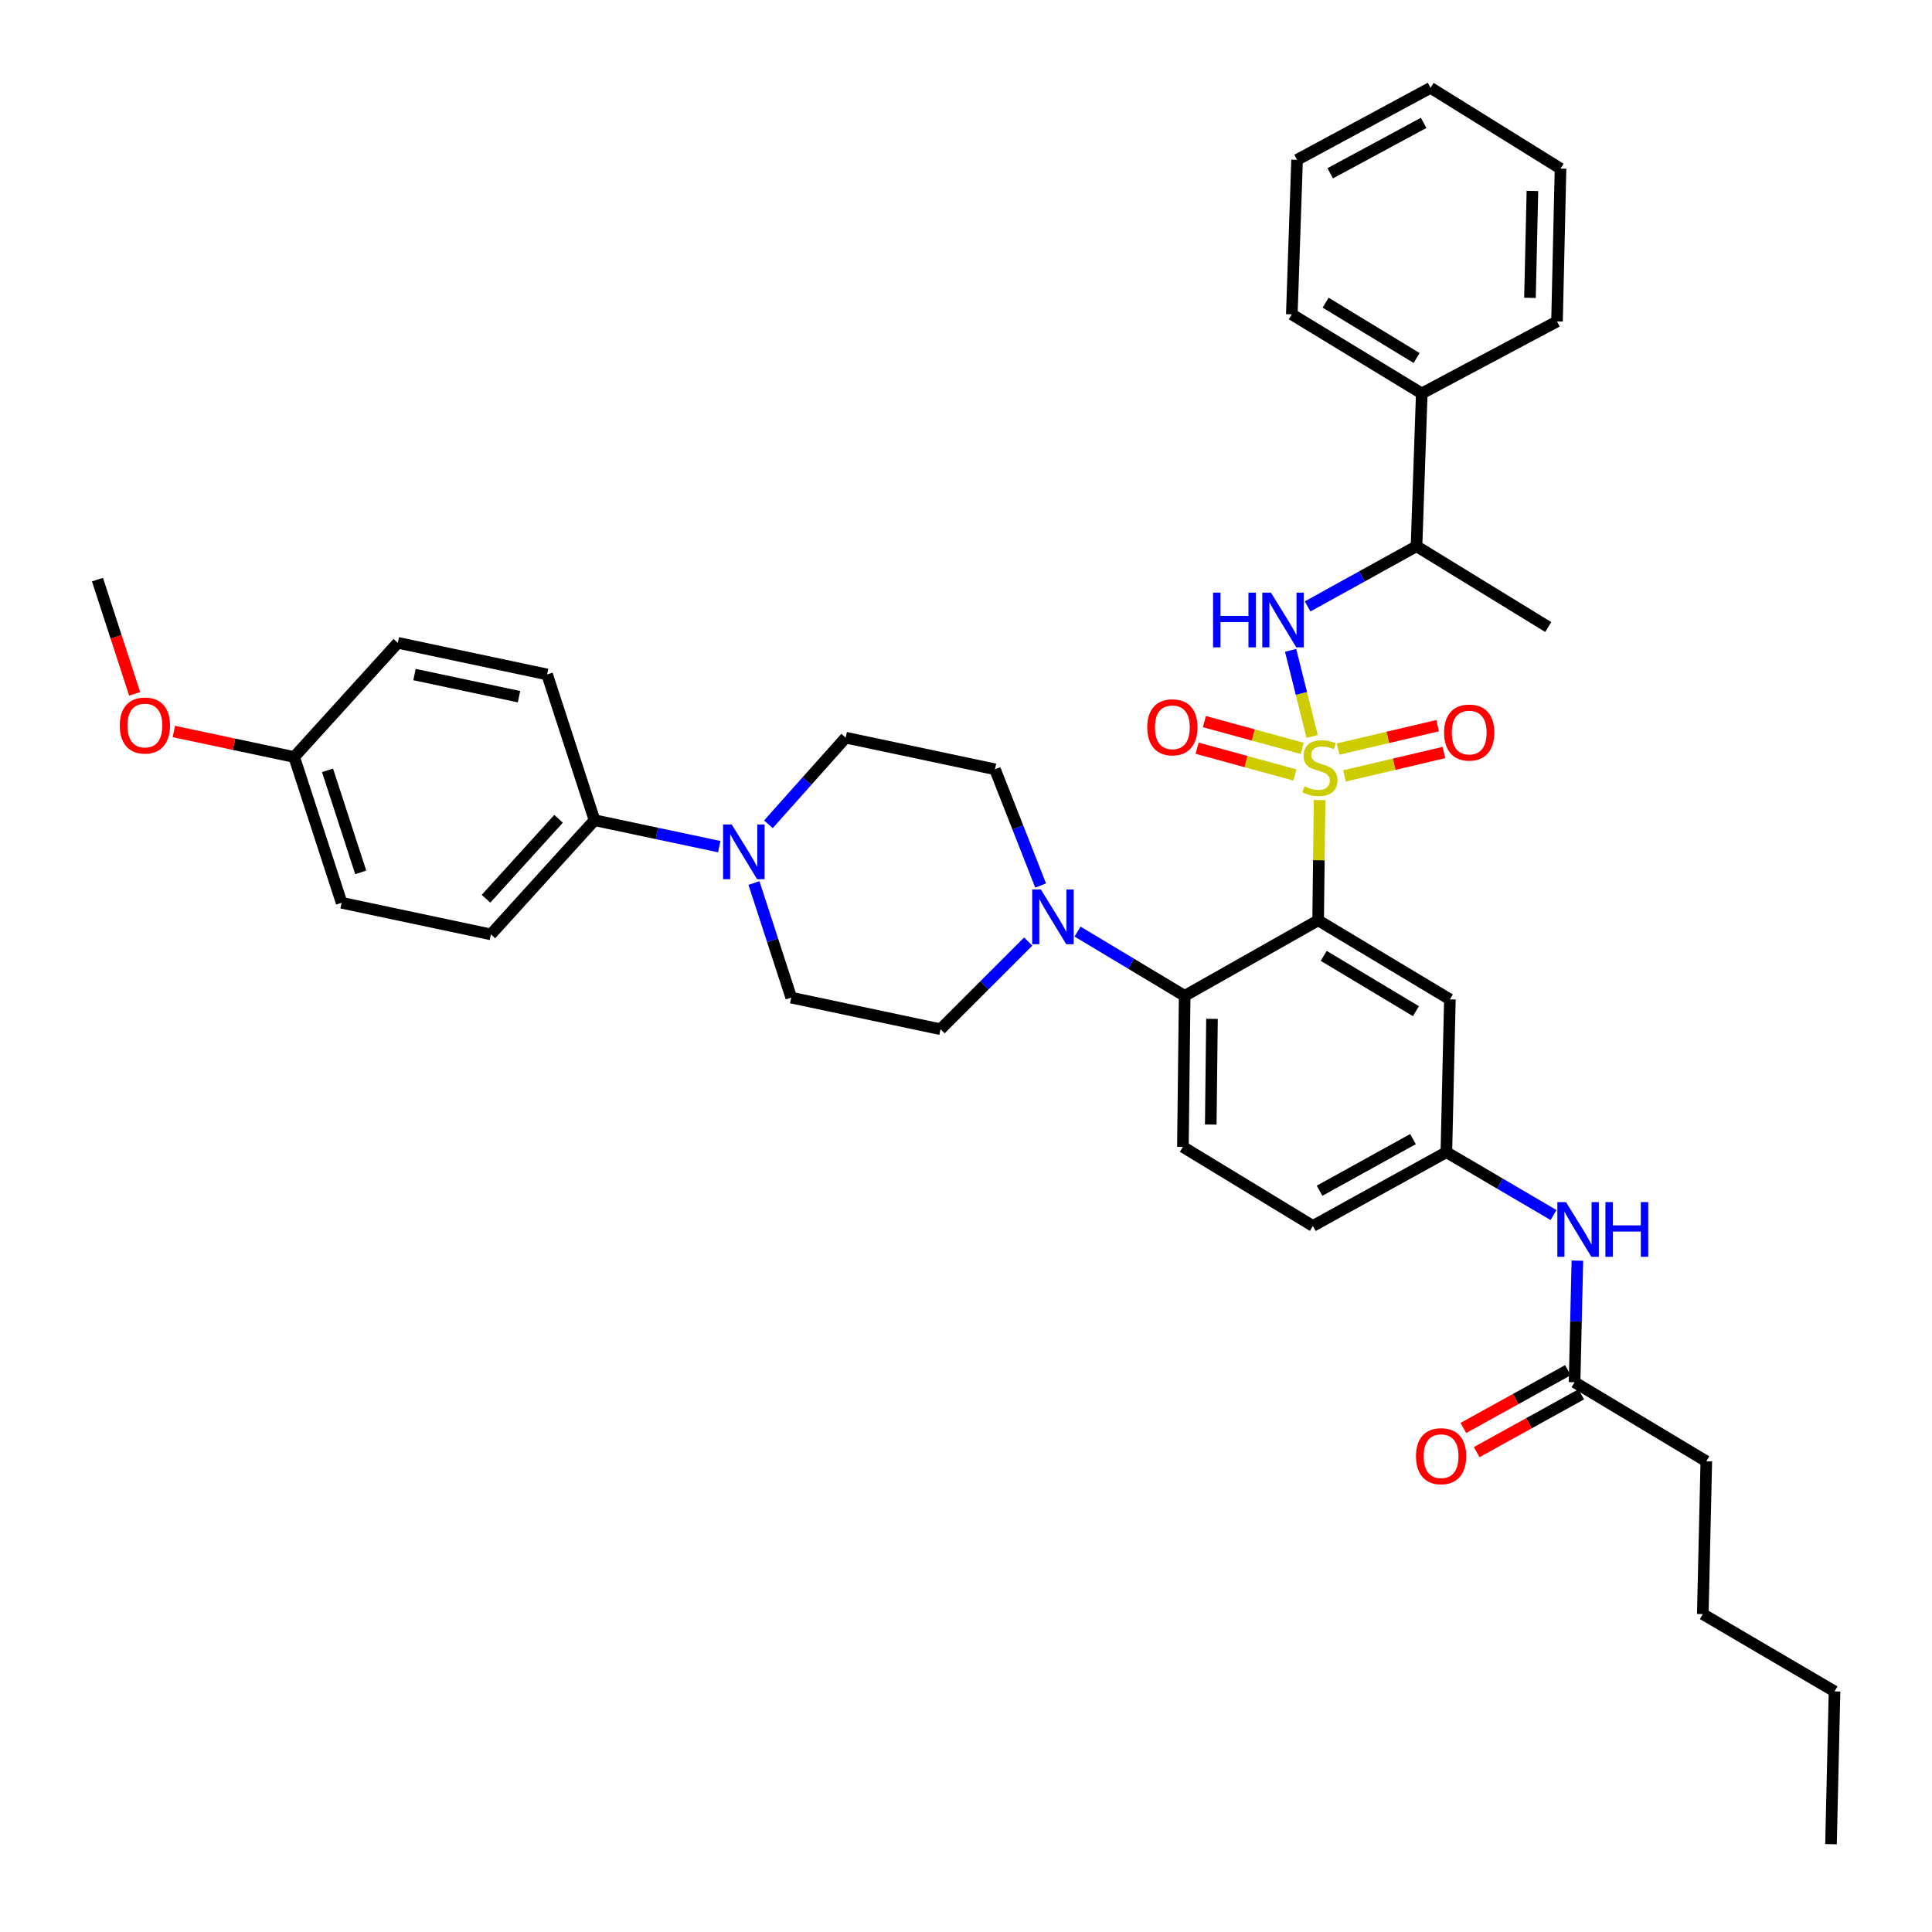 <?xml version='1.0' encoding='iso-8859-1'?>
<svg version='1.1' baseProfile='full'
              xmlns='http://www.w3.org/2000/svg'
                      xmlns:rdkit='http://www.rdkit.org/xml'
                      xmlns:xlink='http://www.w3.org/1999/xlink'
                  xml:space='preserve'
width='1000px' height='1000px' viewBox='0 0 1000 1000'>
<!-- END OF HEADER -->
<rect style='opacity:1.0;fill:#FFFFFF;stroke:none' width='1000' height='1000' x='0' y='0'> </rect>
<path class='bond-0' d='M 883.182,756.364 L 881.365,835.453' style='fill:none;fill-rule:evenodd;stroke:#000000;stroke-width:6px;stroke-linecap:butt;stroke-linejoin:miter;stroke-opacity:1' />
<path class='bond-1' d='M 883.182,756.364 L 814.998,715.455' style='fill:none;fill-rule:evenodd;stroke:#000000;stroke-width:6px;stroke-linecap:butt;stroke-linejoin:miter;stroke-opacity:1' />
<path class='bond-2' d='M 804.106,628.906 L 776.373,612.634' style='fill:none;fill-rule:evenodd;stroke:#0000FF;stroke-width:6px;stroke-linecap:butt;stroke-linejoin:miter;stroke-opacity:1' />
<path class='bond-2' d='M 776.373,612.634 L 748.639,596.362' style='fill:none;fill-rule:evenodd;stroke:#000000;stroke-width:6px;stroke-linecap:butt;stroke-linejoin:miter;stroke-opacity:1' />
<path class='bond-3' d='M 816.45,652.505 L 815.724,683.98' style='fill:none;fill-rule:evenodd;stroke:#0000FF;stroke-width:6px;stroke-linecap:butt;stroke-linejoin:miter;stroke-opacity:1' />
<path class='bond-3' d='M 815.724,683.98 L 814.998,715.455' style='fill:none;fill-rule:evenodd;stroke:#000000;stroke-width:6px;stroke-linecap:butt;stroke-linejoin:miter;stroke-opacity:1' />
<path class='bond-4' d='M 811.546,709.208 L 784.489,724.161' style='fill:none;fill-rule:evenodd;stroke:#000000;stroke-width:6px;stroke-linecap:butt;stroke-linejoin:miter;stroke-opacity:1' />
<path class='bond-4' d='M 784.489,724.161 L 757.432,739.113' style='fill:none;fill-rule:evenodd;stroke:#FF0000;stroke-width:6px;stroke-linecap:butt;stroke-linejoin:miter;stroke-opacity:1' />
<path class='bond-4' d='M 818.451,721.703 L 791.394,736.656' style='fill:none;fill-rule:evenodd;stroke:#000000;stroke-width:6px;stroke-linecap:butt;stroke-linejoin:miter;stroke-opacity:1' />
<path class='bond-4' d='M 791.394,736.656 L 764.337,751.608' style='fill:none;fill-rule:evenodd;stroke:#FF0000;stroke-width:6px;stroke-linecap:butt;stroke-linejoin:miter;stroke-opacity:1' />
<path class='bond-5' d='M 881.365,835.453 L 949.549,875.457' style='fill:none;fill-rule:evenodd;stroke:#000000;stroke-width:6px;stroke-linecap:butt;stroke-linejoin:miter;stroke-opacity:1' />
<path class='bond-6' d='M 949.549,875.457 L 947.725,954.545' style='fill:none;fill-rule:evenodd;stroke:#000000;stroke-width:6px;stroke-linecap:butt;stroke-linejoin:miter;stroke-opacity:1' />
<path class='bond-7' d='M 679.544,634.543 L 748.639,596.362' style='fill:none;fill-rule:evenodd;stroke:#000000;stroke-width:6px;stroke-linecap:butt;stroke-linejoin:miter;stroke-opacity:1' />
<path class='bond-7' d='M 683.003,616.32 L 731.37,589.594' style='fill:none;fill-rule:evenodd;stroke:#000000;stroke-width:6px;stroke-linecap:butt;stroke-linejoin:miter;stroke-opacity:1' />
<path class='bond-8' d='M 679.544,634.543 L 612.272,593.634' style='fill:none;fill-rule:evenodd;stroke:#000000;stroke-width:6px;stroke-linecap:butt;stroke-linejoin:miter;stroke-opacity:1' />
<path class='bond-9' d='M 748.639,596.362 L 750.455,517.274' style='fill:none;fill-rule:evenodd;stroke:#000000;stroke-width:6px;stroke-linecap:butt;stroke-linejoin:miter;stroke-opacity:1' />
<path class='bond-10' d='M 750.455,517.274 L 682.272,476.365' style='fill:none;fill-rule:evenodd;stroke:#000000;stroke-width:6px;stroke-linecap:butt;stroke-linejoin:miter;stroke-opacity:1' />
<path class='bond-10' d='M 732.883,523.379 L 685.155,494.743' style='fill:none;fill-rule:evenodd;stroke:#000000;stroke-width:6px;stroke-linecap:butt;stroke-linejoin:miter;stroke-opacity:1' />
<path class='bond-11' d='M 682.272,476.365 L 613.184,515.458' style='fill:none;fill-rule:evenodd;stroke:#000000;stroke-width:6px;stroke-linecap:butt;stroke-linejoin:miter;stroke-opacity:1' />
<path class='bond-12' d='M 682.272,476.365 L 682.631,445.246' style='fill:none;fill-rule:evenodd;stroke:#000000;stroke-width:6px;stroke-linecap:butt;stroke-linejoin:miter;stroke-opacity:1' />
<path class='bond-12' d='M 682.631,445.246 L 682.99,414.126' style='fill:none;fill-rule:evenodd;stroke:#CCCC00;stroke-width:6px;stroke-linecap:butt;stroke-linejoin:miter;stroke-opacity:1' />
<path class='bond-13' d='M 613.184,515.458 L 612.272,593.634' style='fill:none;fill-rule:evenodd;stroke:#000000;stroke-width:6px;stroke-linecap:butt;stroke-linejoin:miter;stroke-opacity:1' />
<path class='bond-13' d='M 627.322,527.351 L 626.684,582.074' style='fill:none;fill-rule:evenodd;stroke:#000000;stroke-width:6px;stroke-linecap:butt;stroke-linejoin:miter;stroke-opacity:1' />
<path class='bond-14' d='M 613.184,515.458 L 585.457,498.822' style='fill:none;fill-rule:evenodd;stroke:#000000;stroke-width:6px;stroke-linecap:butt;stroke-linejoin:miter;stroke-opacity:1' />
<path class='bond-14' d='M 585.457,498.822 L 557.729,482.186' style='fill:none;fill-rule:evenodd;stroke:#0000FF;stroke-width:6px;stroke-linecap:butt;stroke-linejoin:miter;stroke-opacity:1' />
<path class='bond-15' d='M 532.204,487.344 L 509.511,510.034' style='fill:none;fill-rule:evenodd;stroke:#0000FF;stroke-width:6px;stroke-linecap:butt;stroke-linejoin:miter;stroke-opacity:1' />
<path class='bond-15' d='M 509.511,510.034 L 486.819,532.724' style='fill:none;fill-rule:evenodd;stroke:#000000;stroke-width:6px;stroke-linecap:butt;stroke-linejoin:miter;stroke-opacity:1' />
<path class='bond-16' d='M 538.632,458.338 L 526.815,428.259' style='fill:none;fill-rule:evenodd;stroke:#0000FF;stroke-width:6px;stroke-linecap:butt;stroke-linejoin:miter;stroke-opacity:1' />
<path class='bond-16' d='M 526.815,428.259 L 514.998,398.181' style='fill:none;fill-rule:evenodd;stroke:#000000;stroke-width:6px;stroke-linecap:butt;stroke-linejoin:miter;stroke-opacity:1' />
<path class='bond-17' d='M 674.009,387.357 L 648.701,380.428' style='fill:none;fill-rule:evenodd;stroke:#CCCC00;stroke-width:6px;stroke-linecap:butt;stroke-linejoin:miter;stroke-opacity:1' />
<path class='bond-17' d='M 648.701,380.428 L 623.393,373.5' style='fill:none;fill-rule:evenodd;stroke:#FF0000;stroke-width:6px;stroke-linecap:butt;stroke-linejoin:miter;stroke-opacity:1' />
<path class='bond-17' d='M 670.24,401.126 L 644.932,394.198' style='fill:none;fill-rule:evenodd;stroke:#CCCC00;stroke-width:6px;stroke-linecap:butt;stroke-linejoin:miter;stroke-opacity:1' />
<path class='bond-17' d='M 644.932,394.198 L 619.624,387.269' style='fill:none;fill-rule:evenodd;stroke:#FF0000;stroke-width:6px;stroke-linecap:butt;stroke-linejoin:miter;stroke-opacity:1' />
<path class='bond-18' d='M 695.883,401.614 L 721.637,395.556' style='fill:none;fill-rule:evenodd;stroke:#CCCC00;stroke-width:6px;stroke-linecap:butt;stroke-linejoin:miter;stroke-opacity:1' />
<path class='bond-18' d='M 721.637,395.556 L 747.39,389.497' style='fill:none;fill-rule:evenodd;stroke:#FF0000;stroke-width:6px;stroke-linecap:butt;stroke-linejoin:miter;stroke-opacity:1' />
<path class='bond-18' d='M 692.614,387.718 L 718.368,381.659' style='fill:none;fill-rule:evenodd;stroke:#CCCC00;stroke-width:6px;stroke-linecap:butt;stroke-linejoin:miter;stroke-opacity:1' />
<path class='bond-18' d='M 718.368,381.659 L 744.121,375.601' style='fill:none;fill-rule:evenodd;stroke:#FF0000;stroke-width:6px;stroke-linecap:butt;stroke-linejoin:miter;stroke-opacity:1' />
<path class='bond-19' d='M 679.162,381.181 L 673.592,358.901' style='fill:none;fill-rule:evenodd;stroke:#CCCC00;stroke-width:6px;stroke-linecap:butt;stroke-linejoin:miter;stroke-opacity:1' />
<path class='bond-19' d='M 673.592,358.901 L 668.022,336.622' style='fill:none;fill-rule:evenodd;stroke:#0000FF;stroke-width:6px;stroke-linecap:butt;stroke-linejoin:miter;stroke-opacity:1' />
<path class='bond-20' d='M 372.285,438.213 L 340.006,431.379' style='fill:none;fill-rule:evenodd;stroke:#0000FF;stroke-width:6px;stroke-linecap:butt;stroke-linejoin:miter;stroke-opacity:1' />
<path class='bond-20' d='M 340.006,431.379 L 307.727,424.544' style='fill:none;fill-rule:evenodd;stroke:#000000;stroke-width:6px;stroke-linecap:butt;stroke-linejoin:miter;stroke-opacity:1' />
<path class='bond-21' d='M 390.251,457.049 L 399.899,486.706' style='fill:none;fill-rule:evenodd;stroke:#0000FF;stroke-width:6px;stroke-linecap:butt;stroke-linejoin:miter;stroke-opacity:1' />
<path class='bond-21' d='M 399.899,486.706 L 409.546,516.362' style='fill:none;fill-rule:evenodd;stroke:#000000;stroke-width:6px;stroke-linecap:butt;stroke-linejoin:miter;stroke-opacity:1' />
<path class='bond-22' d='M 397.719,426.651 L 417.722,404.235' style='fill:none;fill-rule:evenodd;stroke:#0000FF;stroke-width:6px;stroke-linecap:butt;stroke-linejoin:miter;stroke-opacity:1' />
<path class='bond-22' d='M 417.722,404.235 L 437.725,381.819' style='fill:none;fill-rule:evenodd;stroke:#000000;stroke-width:6px;stroke-linecap:butt;stroke-linejoin:miter;stroke-opacity:1' />
<path class='bond-23' d='M 307.727,424.544 L 254.089,483.638' style='fill:none;fill-rule:evenodd;stroke:#000000;stroke-width:6px;stroke-linecap:butt;stroke-linejoin:miter;stroke-opacity:1' />
<path class='bond-23' d='M 289.111,423.813 L 251.564,465.179' style='fill:none;fill-rule:evenodd;stroke:#000000;stroke-width:6px;stroke-linecap:butt;stroke-linejoin:miter;stroke-opacity:1' />
<path class='bond-24' d='M 307.727,424.544 L 283.18,349.088' style='fill:none;fill-rule:evenodd;stroke:#000000;stroke-width:6px;stroke-linecap:butt;stroke-linejoin:miter;stroke-opacity:1' />
<path class='bond-25' d='M 676.807,313.883 L 704.994,298.306' style='fill:none;fill-rule:evenodd;stroke:#0000FF;stroke-width:6px;stroke-linecap:butt;stroke-linejoin:miter;stroke-opacity:1' />
<path class='bond-25' d='M 704.994,298.306 L 733.181,282.728' style='fill:none;fill-rule:evenodd;stroke:#000000;stroke-width:6px;stroke-linecap:butt;stroke-linejoin:miter;stroke-opacity:1' />
<path class='bond-26' d='M 735.91,203.632 L 733.181,282.728' style='fill:none;fill-rule:evenodd;stroke:#000000;stroke-width:6px;stroke-linecap:butt;stroke-linejoin:miter;stroke-opacity:1' />
<path class='bond-27' d='M 735.91,203.632 L 668.638,162.723' style='fill:none;fill-rule:evenodd;stroke:#000000;stroke-width:6px;stroke-linecap:butt;stroke-linejoin:miter;stroke-opacity:1' />
<path class='bond-27' d='M 733.236,185.298 L 686.147,156.662' style='fill:none;fill-rule:evenodd;stroke:#000000;stroke-width:6px;stroke-linecap:butt;stroke-linejoin:miter;stroke-opacity:1' />
<path class='bond-28' d='M 735.91,203.632 L 805.909,166.364' style='fill:none;fill-rule:evenodd;stroke:#000000;stroke-width:6px;stroke-linecap:butt;stroke-linejoin:miter;stroke-opacity:1' />
<path class='bond-29' d='M 733.181,282.728 L 801.365,324.549' style='fill:none;fill-rule:evenodd;stroke:#000000;stroke-width:6px;stroke-linecap:butt;stroke-linejoin:miter;stroke-opacity:1' />
<path class='bond-30' d='M 668.638,162.723 L 671.367,82.723' style='fill:none;fill-rule:evenodd;stroke:#000000;stroke-width:6px;stroke-linecap:butt;stroke-linejoin:miter;stroke-opacity:1' />
<path class='bond-31' d='M 805.909,166.364 L 807.725,87.275' style='fill:none;fill-rule:evenodd;stroke:#000000;stroke-width:6px;stroke-linecap:butt;stroke-linejoin:miter;stroke-opacity:1' />
<path class='bond-31' d='M 791.91,154.173 L 793.181,98.811' style='fill:none;fill-rule:evenodd;stroke:#000000;stroke-width:6px;stroke-linecap:butt;stroke-linejoin:miter;stroke-opacity:1' />
<path class='bond-32' d='M 807.725,87.275 L 740.454,45.455' style='fill:none;fill-rule:evenodd;stroke:#000000;stroke-width:6px;stroke-linecap:butt;stroke-linejoin:miter;stroke-opacity:1' />
<path class='bond-33' d='M 671.367,82.723 L 740.454,45.455' style='fill:none;fill-rule:evenodd;stroke:#000000;stroke-width:6px;stroke-linecap:butt;stroke-linejoin:miter;stroke-opacity:1' />
<path class='bond-33' d='M 688.507,89.697 L 736.869,63.609' style='fill:none;fill-rule:evenodd;stroke:#000000;stroke-width:6px;stroke-linecap:butt;stroke-linejoin:miter;stroke-opacity:1' />
<path class='bond-34' d='M 254.089,483.638 L 176.817,467.276' style='fill:none;fill-rule:evenodd;stroke:#000000;stroke-width:6px;stroke-linecap:butt;stroke-linejoin:miter;stroke-opacity:1' />
<path class='bond-35' d='M 283.18,349.088 L 205.908,332.726' style='fill:none;fill-rule:evenodd;stroke:#000000;stroke-width:6px;stroke-linecap:butt;stroke-linejoin:miter;stroke-opacity:1' />
<path class='bond-35' d='M 268.632,360.6 L 214.542,349.146' style='fill:none;fill-rule:evenodd;stroke:#000000;stroke-width:6px;stroke-linecap:butt;stroke-linejoin:miter;stroke-opacity:1' />
<path class='bond-36' d='M 152.27,391.82 L 205.908,332.726' style='fill:none;fill-rule:evenodd;stroke:#000000;stroke-width:6px;stroke-linecap:butt;stroke-linejoin:miter;stroke-opacity:1' />
<path class='bond-37' d='M 152.27,391.82 L 121.121,385.221' style='fill:none;fill-rule:evenodd;stroke:#000000;stroke-width:6px;stroke-linecap:butt;stroke-linejoin:miter;stroke-opacity:1' />
<path class='bond-37' d='M 121.121,385.221 L 89.972,378.623' style='fill:none;fill-rule:evenodd;stroke:#FF0000;stroke-width:6px;stroke-linecap:butt;stroke-linejoin:miter;stroke-opacity:1' />
<path class='bond-38' d='M 152.27,391.82 L 176.817,467.276' style='fill:none;fill-rule:evenodd;stroke:#000000;stroke-width:6px;stroke-linecap:butt;stroke-linejoin:miter;stroke-opacity:1' />
<path class='bond-38' d='M 169.528,398.722 L 186.711,451.542' style='fill:none;fill-rule:evenodd;stroke:#000000;stroke-width:6px;stroke-linecap:butt;stroke-linejoin:miter;stroke-opacity:1' />
<path class='bond-39' d='M 409.546,516.362 L 486.819,532.724' style='fill:none;fill-rule:evenodd;stroke:#000000;stroke-width:6px;stroke-linecap:butt;stroke-linejoin:miter;stroke-opacity:1' />
<path class='bond-40' d='M 437.725,381.819 L 514.998,398.181' style='fill:none;fill-rule:evenodd;stroke:#000000;stroke-width:6px;stroke-linecap:butt;stroke-linejoin:miter;stroke-opacity:1' />
<path class='bond-41' d='M 69.694,359.147 L 60.072,329.575' style='fill:none;fill-rule:evenodd;stroke:#FF0000;stroke-width:6px;stroke-linecap:butt;stroke-linejoin:miter;stroke-opacity:1' />
<path class='bond-41' d='M 60.072,329.575 L 50.451,300.002' style='fill:none;fill-rule:evenodd;stroke:#000000;stroke-width:6px;stroke-linecap:butt;stroke-linejoin:miter;stroke-opacity:1' />
<path  class='atom-1' d='M 810.562 622.207
L 819.842 637.207
Q 820.762 638.687, 822.242 641.367
Q 823.722 644.047, 823.802 644.207
L 823.802 622.207
L 827.562 622.207
L 827.562 650.527
L 823.682 650.527
L 813.722 634.127
Q 812.562 632.207, 811.322 630.007
Q 810.122 627.807, 809.762 627.127
L 809.762 650.527
L 806.082 650.527
L 806.082 622.207
L 810.562 622.207
' fill='#0000FF'/>
<path  class='atom-1' d='M 830.962 622.207
L 834.802 622.207
L 834.802 634.247
L 849.282 634.247
L 849.282 622.207
L 853.122 622.207
L 853.122 650.527
L 849.282 650.527
L 849.282 637.447
L 834.802 637.447
L 834.802 650.527
L 830.962 650.527
L 830.962 622.207
' fill='#0000FF'/>
<path  class='atom-3' d='M 732.911 753.716
Q 732.911 746.916, 736.271 743.116
Q 739.631 739.316, 745.911 739.316
Q 752.191 739.316, 755.551 743.116
Q 758.911 746.916, 758.911 753.716
Q 758.911 760.596, 755.511 764.516
Q 752.111 768.396, 745.911 768.396
Q 739.671 768.396, 736.271 764.516
Q 732.911 760.636, 732.911 753.716
M 745.911 765.196
Q 750.231 765.196, 752.551 762.316
Q 754.911 759.396, 754.911 753.716
Q 754.911 748.156, 752.551 745.356
Q 750.231 742.516, 745.911 742.516
Q 741.591 742.516, 739.231 745.316
Q 736.911 748.116, 736.911 753.716
Q 736.911 759.436, 739.231 762.316
Q 741.591 765.196, 745.911 765.196
' fill='#FF0000'/>
<path  class='atom-12' d='M 538.741 460.389
L 548.021 475.389
Q 548.941 476.869, 550.421 479.549
Q 551.901 482.229, 551.981 482.389
L 551.981 460.389
L 555.741 460.389
L 555.741 488.709
L 551.861 488.709
L 541.901 472.309
Q 540.741 470.389, 539.501 468.189
Q 538.301 465.989, 537.941 465.309
L 537.941 488.709
L 534.261 488.709
L 534.261 460.389
L 538.741 460.389
' fill='#0000FF'/>
<path  class='atom-13' d='M 675.184 406.989
Q 675.504 407.109, 676.824 407.669
Q 678.144 408.229, 679.584 408.589
Q 681.064 408.909, 682.504 408.909
Q 685.184 408.909, 686.744 407.629
Q 688.304 406.309, 688.304 404.029
Q 688.304 402.469, 687.504 401.509
Q 686.744 400.549, 685.544 400.029
Q 684.344 399.509, 682.344 398.909
Q 679.824 398.149, 678.304 397.429
Q 676.824 396.709, 675.744 395.189
Q 674.704 393.669, 674.704 391.109
Q 674.704 387.549, 677.104 385.349
Q 679.544 383.149, 684.344 383.149
Q 687.624 383.149, 691.344 384.709
L 690.424 387.789
Q 687.024 386.389, 684.464 386.389
Q 681.704 386.389, 680.184 387.549
Q 678.664 388.669, 678.704 390.629
Q 678.704 392.149, 679.464 393.069
Q 680.264 393.989, 681.384 394.509
Q 682.544 395.029, 684.464 395.629
Q 687.024 396.429, 688.544 397.229
Q 690.064 398.029, 691.144 399.669
Q 692.264 401.269, 692.264 404.029
Q 692.264 407.949, 689.624 410.069
Q 687.024 412.149, 682.664 412.149
Q 680.144 412.149, 678.224 411.589
Q 676.344 411.069, 674.104 410.149
L 675.184 406.989
' fill='#CCCC00'/>
<path  class='atom-14' d='M 593.816 376.443
Q 593.816 369.643, 597.176 365.843
Q 600.536 362.043, 606.816 362.043
Q 613.096 362.043, 616.456 365.843
Q 619.816 369.643, 619.816 376.443
Q 619.816 383.323, 616.416 387.243
Q 613.016 391.123, 606.816 391.123
Q 600.576 391.123, 597.176 387.243
Q 593.816 383.363, 593.816 376.443
M 606.816 387.923
Q 611.136 387.923, 613.456 385.043
Q 615.816 382.123, 615.816 376.443
Q 615.816 370.883, 613.456 368.083
Q 611.136 365.243, 606.816 365.243
Q 602.496 365.243, 600.136 368.043
Q 597.816 370.843, 597.816 376.443
Q 597.816 382.163, 600.136 385.043
Q 602.496 387.923, 606.816 387.923
' fill='#FF0000'/>
<path  class='atom-15' d='M 747.456 379.171
Q 747.456 372.371, 750.816 368.571
Q 754.176 364.771, 760.456 364.771
Q 766.736 364.771, 770.096 368.571
Q 773.456 372.371, 773.456 379.171
Q 773.456 386.051, 770.056 389.971
Q 766.656 393.851, 760.456 393.851
Q 754.216 393.851, 750.816 389.971
Q 747.456 386.091, 747.456 379.171
M 760.456 390.651
Q 764.776 390.651, 767.096 387.771
Q 769.456 384.851, 769.456 379.171
Q 769.456 373.611, 767.096 370.811
Q 764.776 367.971, 760.456 367.971
Q 756.136 367.971, 753.776 370.771
Q 751.456 373.571, 751.456 379.171
Q 751.456 384.891, 753.776 387.771
Q 756.136 390.651, 760.456 390.651
' fill='#FF0000'/>
<path  class='atom-16' d='M 378.739 426.746
L 388.019 441.746
Q 388.939 443.226, 390.419 445.906
Q 391.899 448.586, 391.979 448.746
L 391.979 426.746
L 395.739 426.746
L 395.739 455.066
L 391.859 455.066
L 381.899 438.666
Q 380.739 436.746, 379.499 434.546
Q 378.299 432.346, 377.939 431.666
L 377.939 455.066
L 374.259 455.066
L 374.259 426.746
L 378.739 426.746
' fill='#0000FF'/>
<path  class='atom-18' d='M 627.874 306.749
L 631.714 306.749
L 631.714 318.789
L 646.194 318.789
L 646.194 306.749
L 650.034 306.749
L 650.034 335.069
L 646.194 335.069
L 646.194 321.989
L 631.714 321.989
L 631.714 335.069
L 627.874 335.069
L 627.874 306.749
' fill='#0000FF'/>
<path  class='atom-18' d='M 657.834 306.749
L 667.114 321.749
Q 668.034 323.229, 669.514 325.909
Q 670.994 328.589, 671.074 328.749
L 671.074 306.749
L 674.834 306.749
L 674.834 335.069
L 670.954 335.069
L 660.994 318.669
Q 659.834 316.749, 658.594 314.549
Q 657.394 312.349, 657.034 311.669
L 657.034 335.069
L 653.354 335.069
L 653.354 306.749
L 657.834 306.749
' fill='#0000FF'/>
<path  class='atom-34' d='M 61.998 375.53
Q 61.998 368.73, 65.358 364.93
Q 68.718 361.13, 74.998 361.13
Q 81.278 361.13, 84.638 364.93
Q 87.998 368.73, 87.998 375.53
Q 87.998 382.41, 84.598 386.33
Q 81.198 390.21, 74.998 390.21
Q 68.758 390.21, 65.358 386.33
Q 61.998 382.45, 61.998 375.53
M 74.998 387.01
Q 79.318 387.01, 81.638 384.13
Q 83.998 381.21, 83.998 375.53
Q 83.998 369.97, 81.638 367.17
Q 79.318 364.33, 74.998 364.33
Q 70.678 364.33, 68.318 367.13
Q 65.998 369.93, 65.998 375.53
Q 65.998 381.25, 68.318 384.13
Q 70.678 387.01, 74.998 387.01
' fill='#FF0000'/>
</svg>

